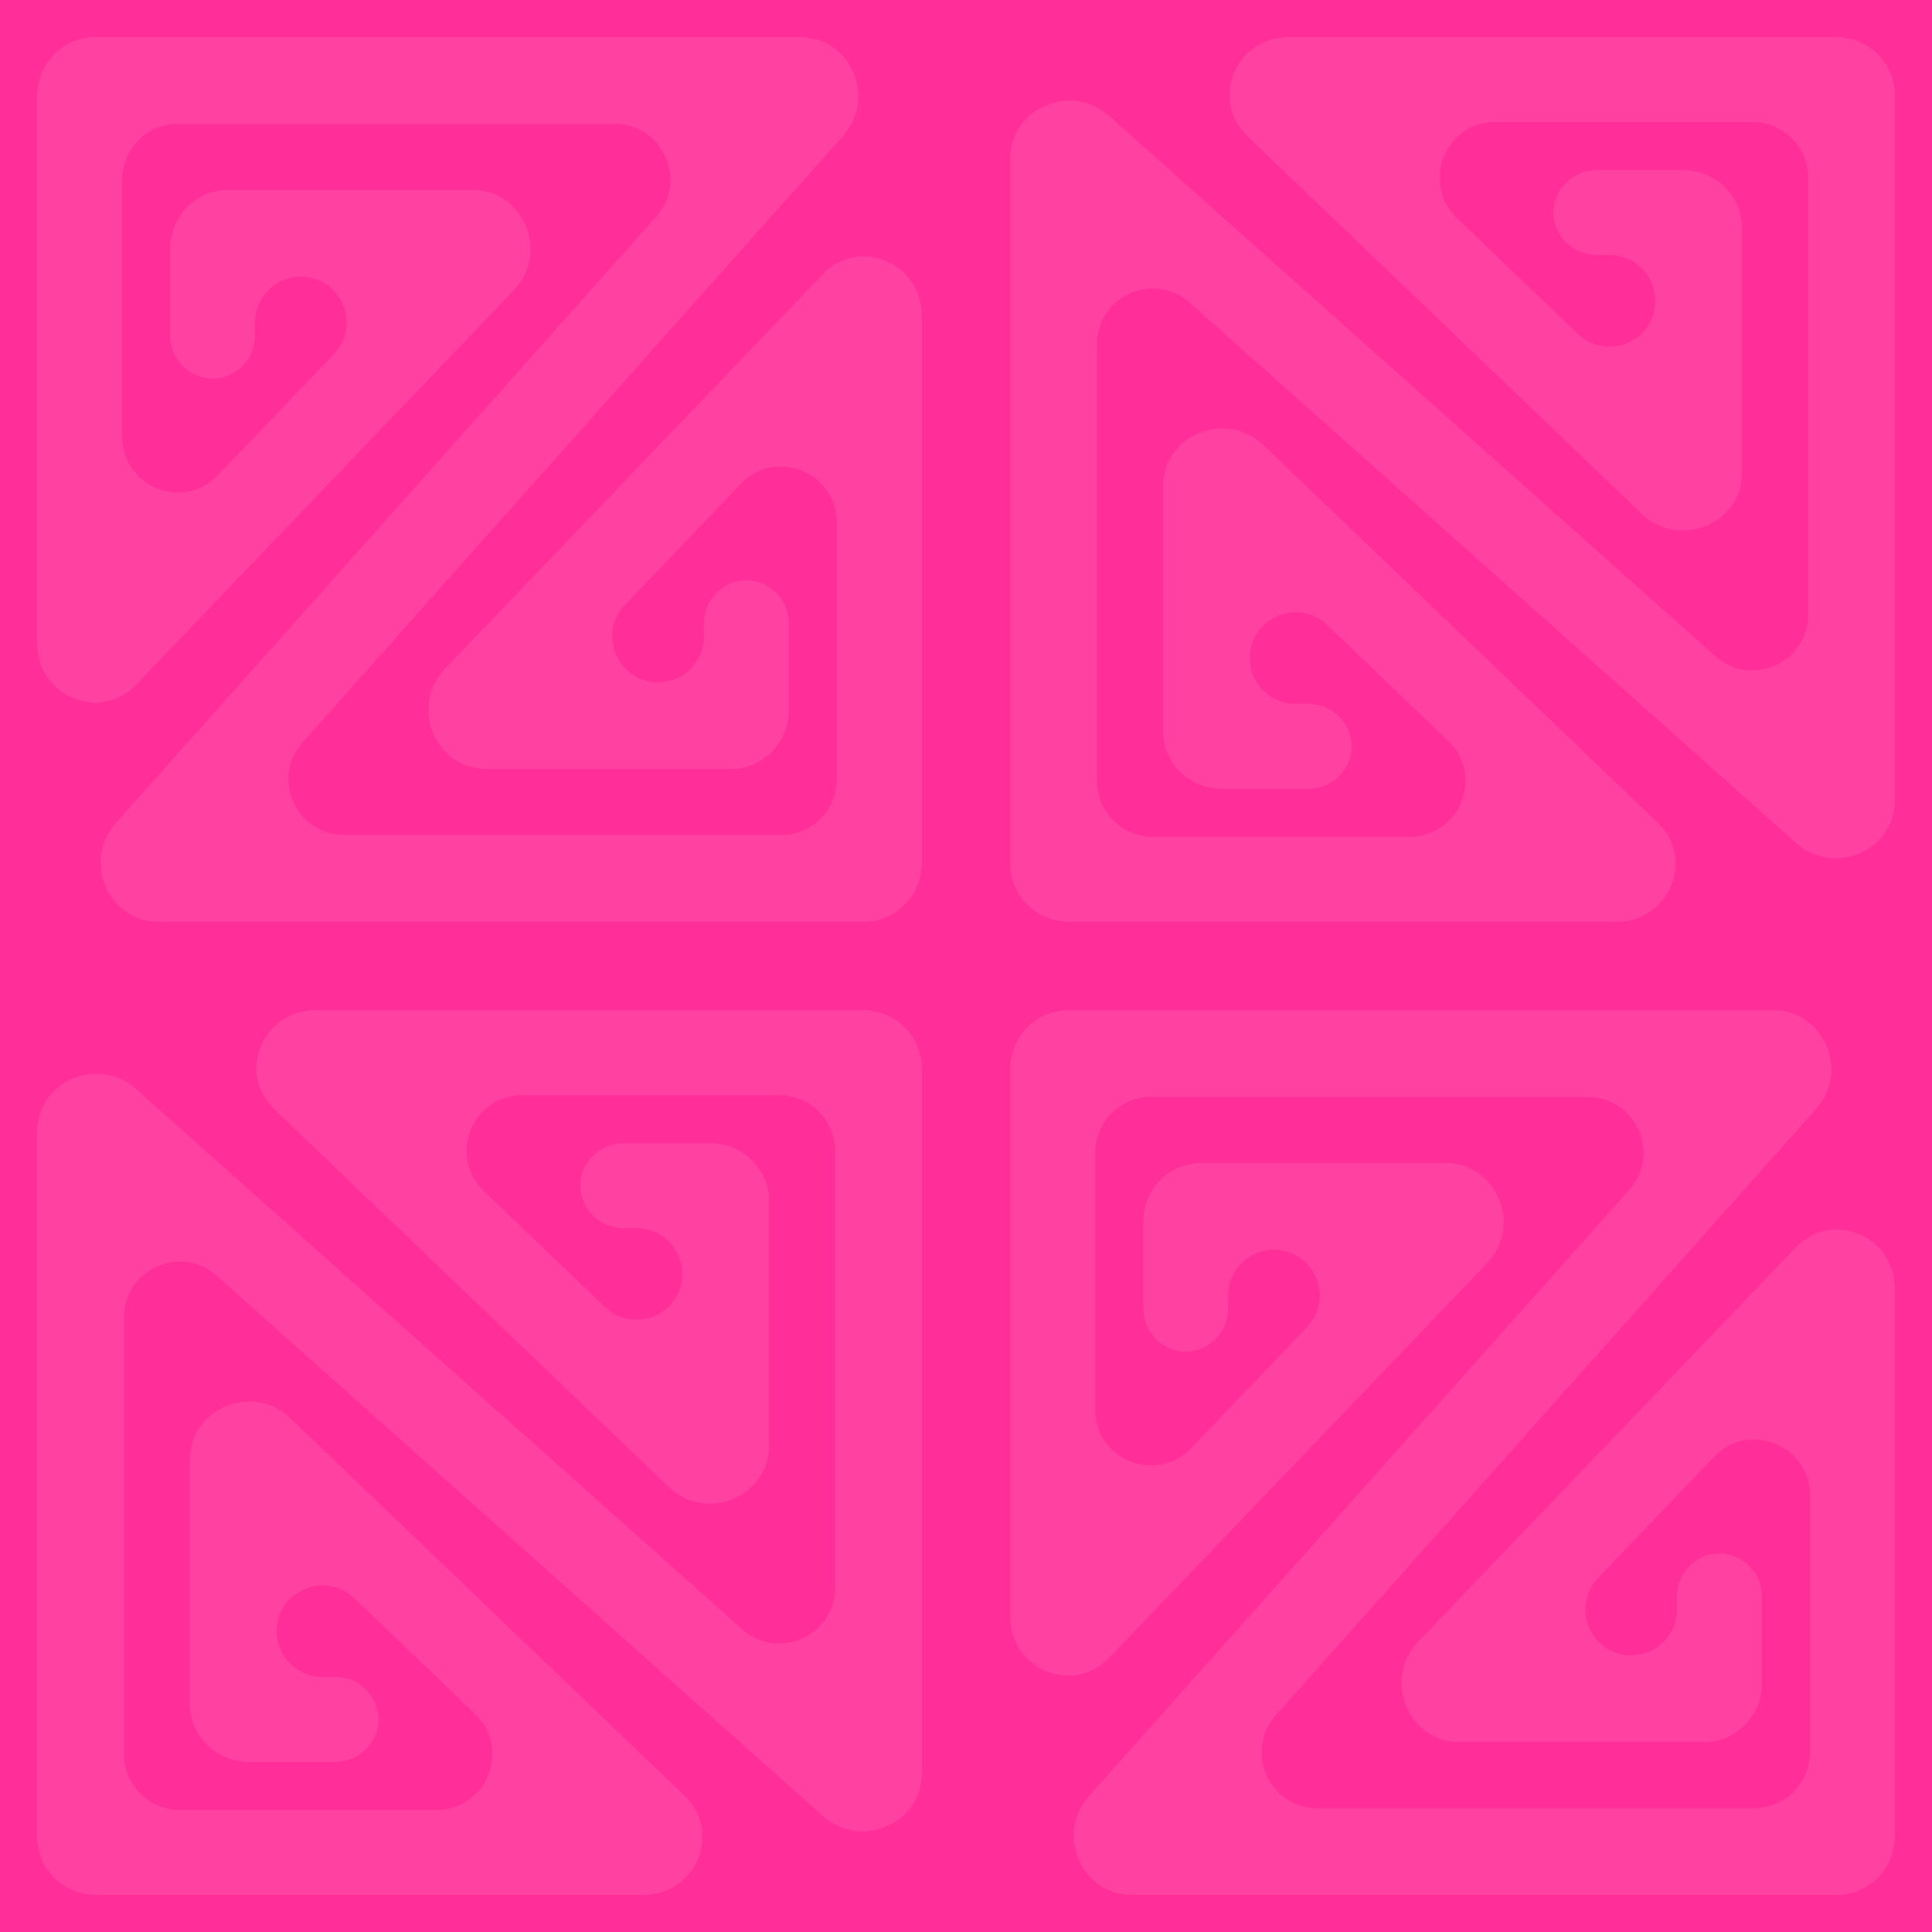 <?xml version="1.0" encoding="UTF-8"?> <svg xmlns="http://www.w3.org/2000/svg" width="104" height="104" viewBox="0 0 104 104" fill="none"> <rect width="104" height="104" fill="#FF2E98"></rect> <path fill-rule="evenodd" clip-rule="evenodd" d="M5.175 102C3.422 102 2 100.608 2 98.891L2 60.914C2 58.215 5.273 56.799 7.312 58.616L39.955 87.706C41.888 89.429 44.95 88.056 44.95 85.466L44.95 61.952C44.95 60.295 43.607 58.952 41.95 58.952L28.119 58.952C25.415 58.952 24.091 62.248 26.044 64.118L32.556 70.354C34.124 71.855 36.726 70.744 36.726 68.574V68.574C36.726 67.213 35.622 66.109 34.261 66.109H33.577C32.288 66.109 31.243 65.086 31.243 63.824C31.243 62.562 32.288 61.539 33.577 61.539L38.219 61.539C39.973 61.539 41.395 62.93 41.395 64.647V77.823C41.395 80.576 38.01 81.97 35.999 80.045L14.766 59.712C12.732 57.764 14.141 54.381 16.986 54.381L46.444 54.381C48.197 54.381 49.619 55.773 49.619 57.489L49.619 95.466C49.619 98.166 46.346 99.582 44.307 97.765L11.665 68.675C9.731 66.952 6.669 68.324 6.669 70.915L6.669 94.429C6.669 96.086 8.012 97.429 9.669 97.429H23.5C26.204 97.429 27.527 94.133 25.575 92.263L19.063 86.027C17.495 84.526 14.893 85.636 14.893 87.807V87.807C14.893 89.168 15.997 90.272 17.358 90.272H18.042C19.331 90.272 20.376 91.295 20.376 92.557C20.376 93.819 19.331 94.842 18.042 94.842H13.4C11.646 94.842 10.225 93.451 10.225 91.734L10.225 78.558C10.225 75.805 13.61 74.411 15.62 76.336L36.853 96.669C38.887 98.617 37.478 102 34.633 102L5.175 102Z" fill="#FAFAFA" fill-opacity="0.1"></path> <path fill-rule="evenodd" clip-rule="evenodd" d="M49.619 46.444C49.619 48.197 48.227 49.619 46.511 49.619L8.534 49.619C5.834 49.619 4.418 46.346 6.235 44.307L35.325 11.665C37.048 9.731 35.676 6.669 33.085 6.669L9.571 6.669C7.914 6.669 6.571 8.012 6.571 9.669L6.571 23.5C6.571 26.204 9.867 27.527 11.738 25.575L17.973 19.063C19.474 17.495 18.363 14.893 16.193 14.893V14.893C14.832 14.893 13.728 15.997 13.728 17.358L13.728 18.042C13.728 19.331 12.705 20.376 11.443 20.376C10.181 20.376 9.158 19.331 9.158 18.042L9.158 13.4C9.158 11.646 10.549 10.225 12.266 10.225L25.442 10.225C28.195 10.225 29.589 13.61 27.664 15.62L7.331 36.853C5.383 38.887 2 37.478 2 34.633L2 5.175C2 3.421 3.392 2 5.109 2L43.086 2C45.785 2 47.202 5.273 45.384 7.312L16.294 39.955C14.571 41.888 15.944 44.95 18.534 44.95L42.048 44.95C43.705 44.95 45.048 43.607 45.048 41.95L45.048 28.119C45.048 25.415 41.752 24.091 39.882 26.044L33.646 32.556C32.145 34.124 33.256 36.726 35.426 36.726V36.726C36.787 36.726 37.891 35.622 37.891 34.261V33.577C37.891 32.288 38.914 31.243 40.176 31.243C41.438 31.243 42.461 32.288 42.461 33.577V38.219C42.461 39.973 41.07 41.395 39.353 41.395H26.177C23.424 41.395 22.03 38.01 23.955 35.999L44.288 14.766C46.236 12.732 49.619 14.141 49.619 16.986L49.619 46.444Z" fill="#FAFAFA" fill-opacity="0.1"></path> <path fill-rule="evenodd" clip-rule="evenodd" d="M102 98.825C102 100.578 100.608 102 98.891 102L60.914 102C58.215 102 56.798 98.727 58.616 96.688L87.706 64.045C89.429 62.112 88.056 59.05 85.466 59.05H61.952C60.295 59.05 58.952 60.393 58.952 62.05L58.952 75.88C58.952 78.585 62.248 79.909 64.118 77.956L70.354 71.444C71.855 69.876 70.744 67.274 68.574 67.274V67.274C67.213 67.274 66.109 68.378 66.109 69.739L66.109 70.423C66.109 71.712 65.086 72.757 63.824 72.757C62.562 72.757 61.539 71.712 61.539 70.423L61.539 65.781C61.539 64.027 62.93 62.605 64.647 62.605L77.823 62.605C80.576 62.605 81.97 65.99 80.045 68.001L59.712 89.234C57.764 91.268 54.381 89.859 54.381 87.014L54.381 57.556C54.381 55.802 55.773 54.381 57.489 54.381L95.466 54.381C98.166 54.381 99.582 57.654 97.765 59.693L68.675 92.335C66.952 94.269 68.324 97.332 70.915 97.332L94.429 97.332C96.086 97.332 97.429 95.988 97.429 94.332V80.5C97.429 77.796 94.133 76.472 92.263 78.425L86.027 84.937C84.525 86.505 85.636 89.107 87.807 89.107V89.107C89.168 89.107 90.272 88.003 90.272 86.642V85.958C90.272 84.669 91.295 83.624 92.557 83.624C93.819 83.624 94.842 84.669 94.842 85.958V90.6C94.842 92.354 93.451 93.775 91.734 93.775L78.558 93.775C75.805 93.775 74.411 90.39 76.336 88.38L96.669 67.147C98.617 65.113 102 66.522 102 69.367L102 98.825Z" fill="#FAFAFA" fill-opacity="0.1"></path> <path fill-rule="evenodd" clip-rule="evenodd" d="M57.556 49.619C55.803 49.619 54.381 48.227 54.381 46.511V8.534C54.381 5.834 57.654 4.418 59.693 6.235L92.335 35.325C94.269 37.048 97.332 35.676 97.332 33.085V9.571C97.332 7.914 95.988 6.571 94.332 6.571L80.5 6.571C77.796 6.571 76.472 9.867 78.425 11.738L84.937 17.973C86.505 19.474 89.107 18.363 89.107 16.193V16.193C89.107 14.832 88.003 13.728 86.642 13.728L85.958 13.728C84.669 13.728 83.624 12.705 83.624 11.443C83.624 10.181 84.669 9.158 85.958 9.158L90.6 9.158C92.354 9.158 93.775 10.549 93.775 12.266V25.442C93.775 28.195 90.39 29.589 88.38 27.664L67.147 7.331C65.113 5.383 66.522 2 69.367 2L98.825 2C100.578 2 102 3.392 102 5.109V43.086C102 45.785 98.727 47.202 96.688 45.384L64.045 16.294C62.112 14.571 59.05 15.944 59.05 18.534V42.048C59.05 43.705 60.393 45.048 62.05 45.048L75.88 45.048C78.585 45.048 79.909 41.752 77.956 39.882L71.444 33.646C69.876 32.145 67.274 33.256 67.274 35.426V35.426C67.274 36.787 68.378 37.891 69.739 37.891L70.423 37.891C71.712 37.891 72.757 38.914 72.757 40.176C72.757 41.438 71.712 42.461 70.423 42.461H65.781C64.027 42.461 62.605 41.07 62.605 39.353V26.177C62.605 23.424 65.99 22.03 68.001 23.955L89.234 44.288C91.268 46.236 89.859 49.619 87.014 49.619H57.556Z" fill="#FAFAFA" fill-opacity="0.1"></path> </svg> 